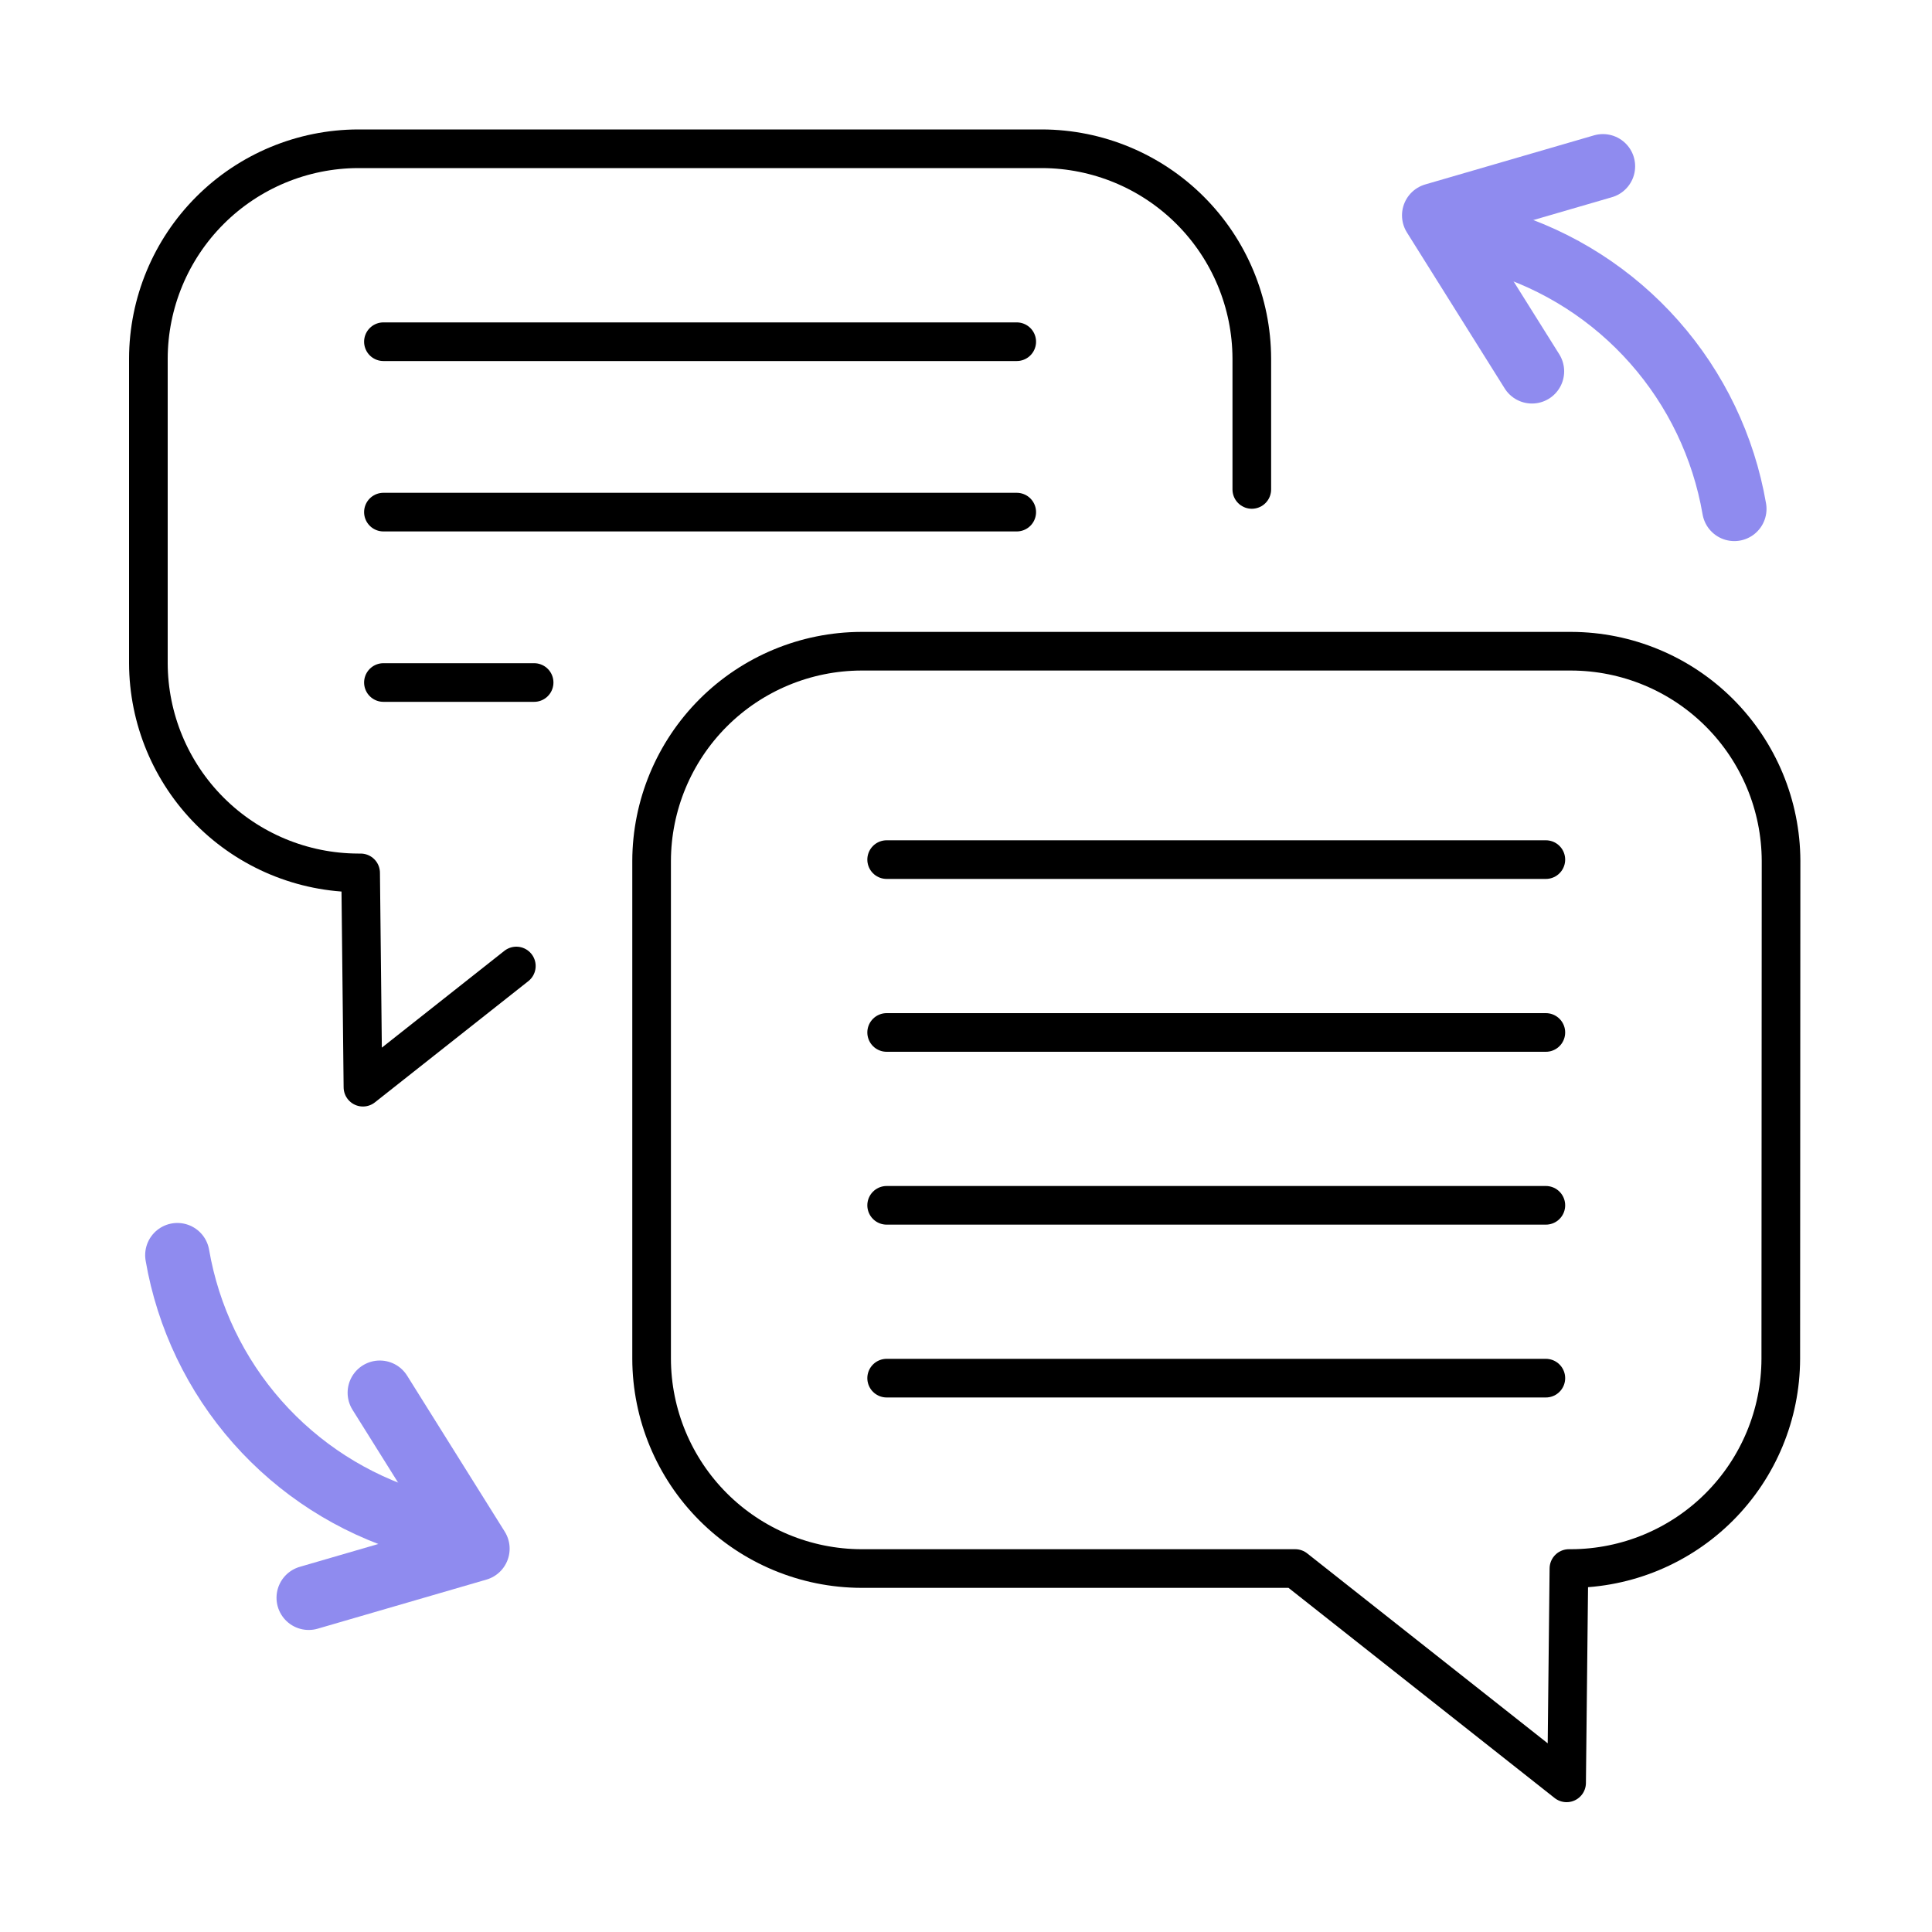<svg width="100" height="100" viewBox="0 0 100 100" fill="none" xmlns="http://www.w3.org/2000/svg">
<path d="M77.568 12.533C80.682 13.476 83.473 15.267 85.627 17.705C87.782 20.143 89.216 23.133 89.768 26.34" stroke="#8F8BEF" stroke-width="3.333" stroke-linecap="round" stroke-linejoin="round"/>
<path d="M79.294 19.22L74.234 11.147L82.968 8.607" stroke="#8F8BEF" stroke-width="3.333" stroke-linecap="round" stroke-linejoin="round"/>
<path d="M21.38 78.773C18.265 77.831 15.475 76.04 13.32 73.602C11.165 71.163 9.732 68.173 9.18 64.967" stroke="#8F8BEF" stroke-width="3.333" stroke-linecap="round" stroke-linejoin="round"/>
<path d="M19.659 72.087L24.712 80.16L15.979 82.7" stroke="#8F8BEF" stroke-width="3.333" stroke-linecap="round" stroke-linejoin="round"/>
<path d="M92.173 70.334C92.166 73.207 91.022 75.962 88.991 77.996C86.96 80.029 84.207 81.176 81.333 81.187H81.207L81.087 92.28L67.04 81.187H44.58C41.704 81.178 38.949 80.032 36.915 77.998C34.882 75.965 33.735 73.209 33.727 70.334V44.56C33.735 41.684 34.882 38.929 36.915 36.895C38.949 34.862 41.704 33.716 44.58 33.707H81.333C84.209 33.716 86.965 34.862 88.998 36.895C91.031 38.929 92.178 41.684 92.187 44.56L92.173 70.334Z" stroke="#000000" stroke-width="2" stroke-linecap="round" stroke-linejoin="round"/>
<path d="M45.893 53.44H80.013" stroke="#000000" stroke-width="2" stroke-linecap="round" stroke-linejoin="round"/>
<path d="M45.893 44.493H80.013" stroke="#000000" stroke-width="2" stroke-linecap="round" stroke-linejoin="round"/>
<path d="M45.893 62.387H80.013" stroke="#000000" stroke-width="2" stroke-linecap="round" stroke-linejoin="round"/>
<path d="M45.893 71.333H80.013" stroke="#000000" stroke-width="2" stroke-linecap="round" stroke-linejoin="round"/>
<path d="M64.793 25.333V18.553C64.784 15.678 63.638 12.922 61.604 10.889C59.571 8.855 56.816 7.709 53.94 7.7H18.533C15.657 7.709 12.902 8.855 10.868 10.889C8.835 12.922 7.688 15.678 7.68 18.553V34.327C7.688 37.202 8.835 39.958 10.868 41.991C12.902 44.025 15.657 45.171 18.533 45.18H18.666L18.786 56.273L26.726 50" stroke="#000000" stroke-width="2" stroke-linecap="round" stroke-linejoin="round"/>
<path d="M52.626 17.687H19.846" stroke="#000000" stroke-width="2" stroke-linecap="round" stroke-linejoin="round"/>
<path d="M52.626 26.507H19.846" stroke="#000000" stroke-width="2" stroke-linecap="round" stroke-linejoin="round"/>
<path d="M27.646 35.327H19.846" stroke="#000000" stroke-width="2" stroke-linecap="round" stroke-linejoin="round"/>
</svg>
